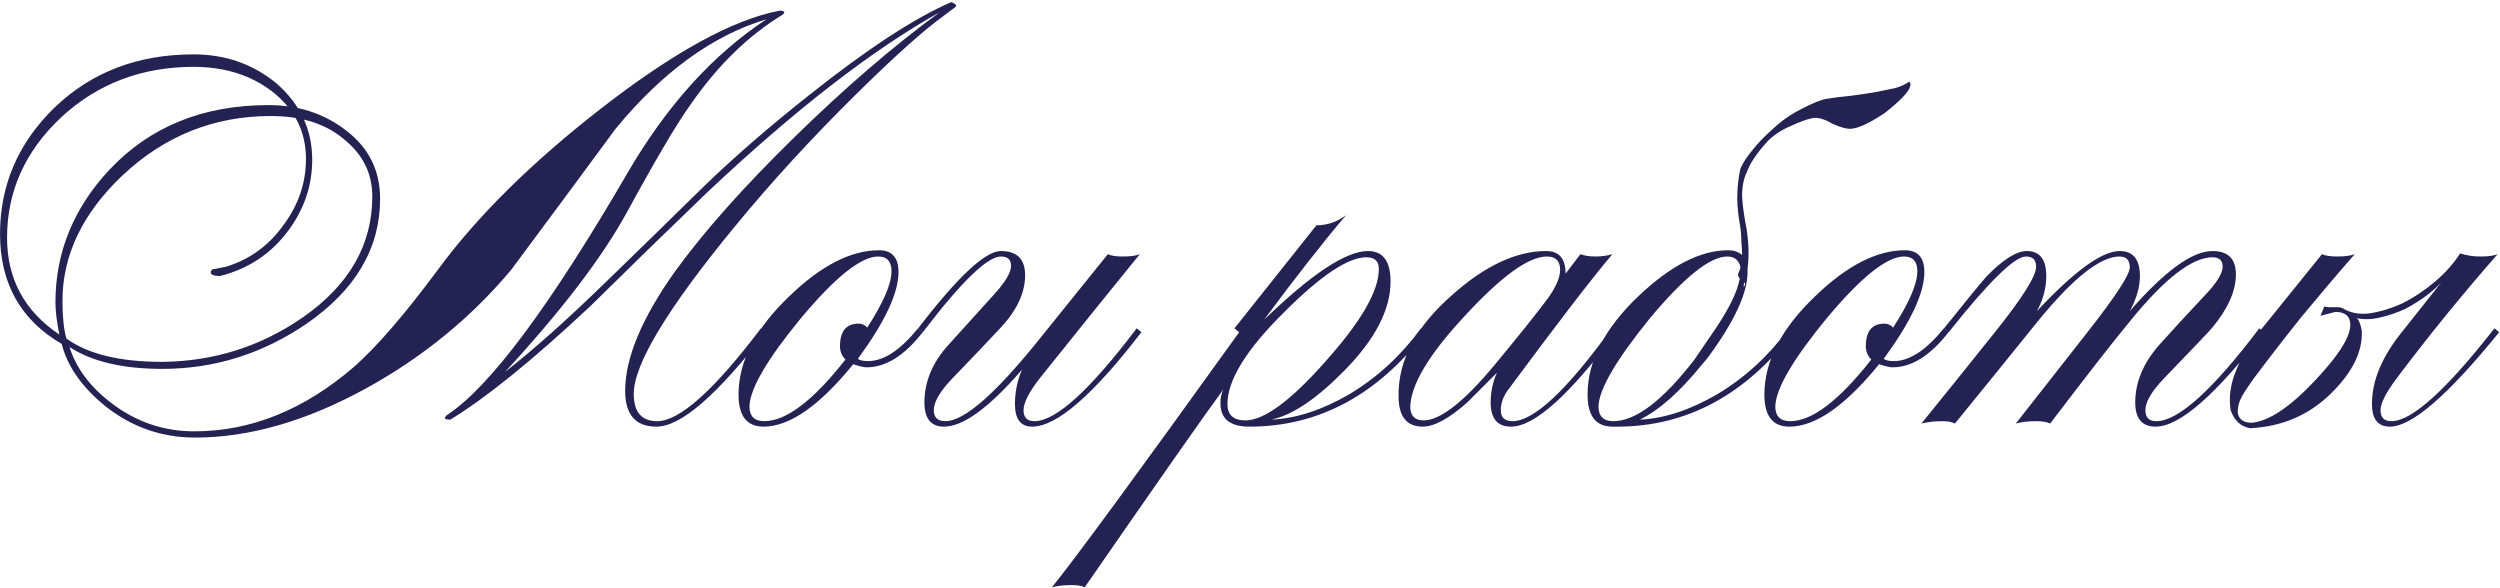 <?xml version="1.0" encoding="UTF-8"?> <svg xmlns="http://www.w3.org/2000/svg" width="961" height="226" viewBox="0 0 961 226" fill="none"><path d="M363.012 5.9C355.412 11.3 344.012 21.5 328.812 36.5C311.812 53.3 296.412 70.1 282.612 86.9C256.612 118.5 243.612 140 243.612 151.4C243.612 158.4 246.612 161.9 252.612 161.9C261.212 161.9 274.512 150 292.512 126.2L294.312 127.7C275.712 151.9 261.712 164 252.312 164C244.312 164 240.312 159.4 240.312 150.2C240.312 137.6 246.712 122.3 259.512 104.3C270.512 89.1 285.712 72 305.112 53C324.712 33.8 343.412 17.7 361.212 4.7C335.412 19.1 305.712 42.1 272.112 73.7C256.912 88.3 241.812 103 226.812 117.8C204.812 138.4 186.912 152.9 173.112 161.3C171.712 161.3 171.012 161.1 171.012 160.7C171.212 160.1 171.512 159.7 171.912 159.5C188.312 148.7 211.412 117.7 241.212 66.5C256.212 40.7 274.012 21 294.612 7.4C274.012 13.6 254.712 27.6 236.712 49.4C223.312 67.6 209.912 85.7 196.512 103.7C181.112 122.1 162.512 137.3 140.712 149.3C117.712 161.9 95.812 168.2 75.012 168.2C62.012 168.2 50.412 164.1 40.212 155.9C31.412 148.7 25.912 140.8 23.712 132.2C7.912 123 0.012 108.9 0.012 89.9C0.012 71.1 7.012 54.9 21.012 41.3C35.212 27.7 53.012 20.9 74.412 20.9C86.612 20.9 97.212 24.6 106.212 32C115.412 40 120.012 49.8 120.012 61.4C120.012 71.2 117.012 80.2 111.012 88.4C104.412 97.4 95.612 103.3 84.612 106.1C82.412 106.1 81.212 105.7 81.012 104.9C81.012 103.9 81.512 103.4 82.512 103.4C83.512 103.2 85.012 102.9 87.012 102.5C96.012 99.7 103.312 94.4 108.912 86.6C114.712 78.8 117.612 70.3 117.612 61.1C117.612 50.5 113.212 41.8 104.412 35C96.212 28.8 86.212 25.7 74.412 25.7C54.412 25.7 37.412 32.2 23.412 45.2C9.612 58.2 2.712 73.6 2.712 91.4C2.712 107.2 9.412 119.6 22.812 128.6C21.812 123.6 21.312 119.5 21.312 116.3C21.312 97.1 28.212 80.1 42.012 65.3C57.612 48.7 78.012 40.4 103.212 40.4C114.812 40.4 124.812 43.7 133.212 50.3C141.812 56.9 146.112 65.6 146.112 76.4C146.112 95.4 136.712 111.4 117.912 124.4C100.912 136 82.412 141.8 62.412 141.8C47.212 141.8 35.312 139 26.712 133.4C29.312 141.6 34.712 148.8 42.912 155C52.312 162.2 62.912 165.8 74.712 165.8C96.512 165.8 117.012 157.5 136.212 140.9C145.012 133.1 155.712 120.7 168.312 103.7C183.312 83.3 204.012 62.8 230.412 42.2C258.612 20.2 281.712 7.5 299.712 4.1C300.712 4.1 301.312 4.3 301.512 4.7C301.512 4.9 301.312 5.2 300.912 5.6C287.712 13.6 275.912 25.1 265.512 40.1C260.312 47.3 252.212 61 241.212 81.2C231.612 98.8 215.912 119.4 194.112 143C205.112 134.4 218.112 122.8 233.112 108.2C245.712 96 258.212 83.8 270.612 71.6C282.412 60.2 295.912 48.5 311.112 36.5C333.512 18.7 351.712 6.8 365.712 0.8C367.112 1.4 367.712 1.9 367.512 2.3C367.512 2.5 367.212 2.8 366.612 3.2C366.012 3.6 364.812 4.5 363.012 5.9ZM143.112 75.5C143.112 66.7 139.512 59.4 132.312 53.6C125.312 47.6 115.912 44.6 104.112 44.6C82.312 44.6 63.312 52.2 47.112 67.4C31.712 82 24.012 98.1 24.012 115.7C24.012 121.7 24.512 126.5 25.512 130.1C33.712 136.1 46.012 139.1 62.412 139.1C82.212 138.9 100.212 133.2 116.412 122C134.212 109.6 143.112 94.1 143.112 75.5ZM354.691 127.7C347.691 136.7 340.491 141.2 333.091 141.2C332.091 141.2 330.391 140.8 327.991 140C314.991 156 303.491 164 293.491 164C287.091 164 283.891 159.9 283.891 151.7C283.891 138.9 290.391 126.3 303.391 113.9C315.591 102.1 327.091 96.2 337.891 96.2C342.891 96.2 345.391 99 345.391 104.6C345.391 112.6 340.191 123.7 329.791 137.9C330.391 138.5 331.691 138.8 333.691 138.8C339.691 138.8 346.091 134.6 352.891 126.2L354.691 127.7ZM342.691 104.3C342.691 100.5 340.991 98.6 337.591 98.6C330.991 98.6 321.091 106.5 307.891 122.3C294.891 138.1 288.291 149.4 288.091 156.2C288.091 160 289.991 161.9 293.791 161.9C302.191 161.9 312.591 154 324.991 138.2C323.591 136.8 322.891 135.1 322.891 133.1C322.891 127.3 325.291 124.4 330.091 124.4C331.291 124.4 332.391 124.9 333.391 125.9C339.591 116.3 342.691 109.1 342.691 104.3ZM438.75 127.7C420.15 151.9 406.15 164 396.75 164C392.35 164 390.15 161.1 390.15 155.3C390.15 150.7 391.05 146.3 392.85 142.1C380.25 156.7 370.25 164 362.85 164C357.85 164 355.35 160.9 355.35 154.7C355.35 146.7 358.45 139.3 364.65 132.5L381.75 113.6C386.35 108.6 388.65 104.8 388.65 102.2C388.65 99.8 387.35 98.6 384.75 98.6C379.55 98.6 369.55 108.3 354.75 127.7L352.95 126.2C368.15 106.4 378.75 96.5 384.75 96.5C390.95 96.5 394.05 99.6 394.05 105.8C394.05 112.6 390.85 119.4 384.45 126.2C378.25 132.8 372.15 139.2 366.15 145.4C361.35 150.4 358.95 154.5 358.95 157.7C358.95 160.5 360.45 161.9 363.45 161.9C370.65 161.9 382.75 151.3 399.75 130.1L425.85 97.7C427.05 98.3 428.95 98.6 431.55 98.6C434.55 98.6 436.75 98.3 438.15 97.7C427.55 110.7 414.65 126.7 399.45 145.7C395.45 150.9 393.45 154.9 393.45 157.7C393.45 160.5 394.85 161.9 397.65 161.9C405.85 161.9 418.95 150 436.95 126.2L438.75 127.7ZM548.032 127.7C529.432 151.9 506.832 164 480.232 164C472.832 164 469.132 161 469.132 155C469.132 152.8 469.532 151 470.332 149.6C463.532 158.8 445.732 184.2 416.932 225.8C415.932 225.2 414.232 224.9 411.832 224.9C408.832 224.9 406.332 225.2 404.332 225.8C413.532 214.4 437.532 181.7 476.332 127.7L474.532 126.2L506.032 86.6C510.232 86.6 514.032 85.3 517.432 82.7C508.432 93.3 497.932 106.7 485.932 122.9C504.132 105.3 517.432 96.5 525.832 96.5C531.632 96.5 534.532 100.4 534.532 108.2C534.532 119 528.632 130.4 516.832 142.4C506.032 153.4 496.632 159.7 488.632 161.3C498.232 160.9 508.332 157.6 518.932 151.4C529.532 145 538.632 136.6 546.232 126.2L548.032 127.7ZM530.032 103.4C530.032 100.4 528.432 98.9 525.232 98.9C518.232 98.9 507.732 105.9 493.732 119.9C479.132 134.3 471.832 146.1 471.832 155.3C471.832 159.5 474.132 161.6 478.732 161.6C485.932 161.6 496.232 154 509.632 138.8C523.232 123.6 530.032 111.8 530.032 103.4ZM621.309 127.7C603.309 151.9 589.809 164 580.809 164C575.609 164 573.009 160.9 573.009 154.7C573.009 150.7 573.809 146.9 575.409 143.3C571.609 147.1 567.809 150.9 564.009 154.7C557.009 160.9 551.309 164 546.909 164C540.709 164 537.609 160.1 537.609 152.3C537.409 138.5 544.309 125.5 558.309 113.3C570.909 102.1 582.909 96.5 594.309 96.5C599.309 96.5 601.809 99.4 601.809 105.2L607.509 97.7C609.109 98.3 611.009 98.6 613.209 98.6C615.609 98.6 617.809 98.3 619.809 97.7C612.009 106.9 598.709 124.2 579.909 149.6C577.909 152.2 576.909 154.9 576.909 157.7C576.909 160.5 578.409 161.9 581.409 161.9C589.609 161.9 602.309 150 619.509 126.2L621.309 127.7ZM599.709 103.7C599.709 100.3 598.009 98.6 594.609 98.6C587.609 98.6 577.109 106.2 563.109 121.4C549.109 136.4 542.109 148.2 542.109 156.8C542.309 160 544.009 161.6 547.209 161.6C553.609 161.6 562.709 154.5 574.509 140.3C584.109 128.7 590.909 120.2 594.909 114.8C598.109 110.4 599.709 106.7 599.709 103.7ZM654.359 140C645.759 150.6 637.759 157.7 630.359 161.3C639.759 160.9 649.759 157.6 660.359 151.4C670.959 145 680.059 136.6 687.659 126.2L689.459 127.7C670.859 151.9 648.259 164 621.659 164H619.859C613.459 164 610.259 159.9 610.259 151.7C610.259 138.9 616.759 126.3 629.759 113.9C642.159 102.1 653.659 96.2 664.259 96.2C666.459 96.2 668.259 96.8 669.659 98C669.659 96.4 669.559 94.6 669.359 92.6C669.359 90.4 669.159 88.2 668.759 86C667.959 81.4 667.659 77.3 667.859 73.7C668.059 70.1 668.459 67.1 669.059 64.7C670.059 62.5 671.559 60.2 673.559 57.8C675.559 55.2 678.259 52.4 681.659 49.4C684.859 46.4 688.459 43.9 692.459 41.9C696.659 39.7 699.859 38.4 702.059 38C704.259 37.6 707.459 37.2 711.659 36.8C716.059 36.2 719.359 35.7 721.559 35.3C724.359 34.7 726.759 34.2 728.759 33.8C730.759 33.2 732.459 32.4 733.859 31.4C734.459 31.8 734.559 32.5 734.159 33.5C733.559 35.5 730.359 38.8 724.559 43.4C719.159 47 715.059 49 712.259 49.4C710.659 49.8 708.059 49.2 704.459 47.6C701.059 45.6 698.359 44.9 696.359 45.5C694.359 45.9 691.659 46.9 688.259 48.5C684.859 49.9 681.959 51.8 679.559 54.2C675.359 58.8 672.659 62.8 671.459 66.2C670.259 68.6 669.659 71.7 669.659 75.5C669.859 79.1 670.459 83.4 671.459 88.4C672.259 94 672.359 98.9 671.759 103.1V104.6C671.759 112.8 666.559 123.9 656.159 137.9L654.359 140ZM663.959 98.6C657.359 98.6 647.459 106.5 634.259 122.3C621.259 138.3 614.659 149.6 614.459 156.2C614.459 160 616.359 161.9 620.159 161.9C628.759 161.9 639.159 154 651.359 138.2L659.759 125.9C664.959 118.1 667.959 111.8 668.759 107C668.159 106.4 667.959 105.8 668.159 105.2C668.559 104.4 668.859 103.6 669.059 102.8C668.459 100 666.759 98.6 663.959 98.6ZM670.259 110.3C670.859 109.7 670.959 109.1 670.559 108.5C670.359 108.9 670.259 109.5 670.259 110.3ZM749.027 127.7C742.027 136.7 734.827 141.2 727.427 141.2C726.427 141.2 724.727 140.8 722.327 140C709.327 156 697.827 164 687.827 164C681.427 164 678.227 159.9 678.227 151.7C678.227 138.9 684.727 126.3 697.727 113.9C709.927 102.1 721.427 96.2 732.227 96.2C737.227 96.2 739.727 99 739.727 104.6C739.727 112.6 734.527 123.7 724.127 137.9C724.727 138.5 726.027 138.8 728.027 138.8C734.027 138.8 740.427 134.6 747.227 126.2L749.027 127.7ZM737.027 104.3C737.027 100.5 735.327 98.6 731.927 98.6C725.327 98.6 715.427 106.5 702.227 122.3C689.227 138.1 682.627 149.4 682.427 156.2C682.427 160 684.327 161.9 688.127 161.9C696.527 161.9 706.927 154 719.327 138.2C717.927 136.8 717.227 135.1 717.227 133.1C717.227 127.3 719.627 124.4 724.427 124.4C725.627 124.4 726.727 124.9 727.727 125.9C733.927 116.3 737.027 109.1 737.027 104.3ZM870.286 127.7C851.686 151.9 837.786 164 828.586 164C823.386 164 820.786 160.9 820.786 154.7C820.786 146.9 823.886 139.5 830.086 132.5C835.286 126.7 841.086 120.4 847.486 113.6C852.086 108.8 854.386 105.1 854.386 102.5C854.386 100.1 853.086 98.9 850.486 98.9C842.686 98.9 832.186 107 818.986 123.2C812.386 131.2 802.086 144.4 788.086 162.8C786.886 162.2 785.086 161.9 782.686 161.9C779.686 161.9 777.086 162.2 774.886 162.8C781.486 154.4 790.586 142.8 802.186 128C813.186 114 818.686 105.6 818.686 102.8C818.686 100 817.386 98.6 814.786 98.6C807.386 98.6 796.986 106.8 783.586 123.2C773.586 135.6 762.886 148.8 751.486 162.8C750.286 162.2 748.686 161.9 746.686 161.9C743.686 161.9 740.986 162.2 738.586 162.8C745.586 154.2 755.086 142.4 767.086 127.4C777.486 114.4 782.686 106.1 782.686 102.5C782.686 99.9 781.386 98.6 778.786 98.6C774.386 98.6 764.486 108.3 749.086 127.7L747.286 126.2C755.486 116 760.886 109.4 763.486 106.4C769.886 99.8 775.086 96.5 779.086 96.5C784.086 96.5 786.586 99.7 786.586 106.1C786.586 110.7 785.386 115.2 782.986 119.6C797.386 104.2 807.986 96.5 814.786 96.5C819.986 96.5 822.586 99.7 822.586 106.1C822.586 110.3 821.286 114.8 818.686 119.6C832.086 104.2 842.686 96.5 850.486 96.5C856.486 96.5 859.486 99.5 859.486 105.5C859.486 111.9 856.386 118.8 850.186 126.2C849.186 127.4 843.086 133.8 831.886 145.4C827.086 150.4 824.686 154.5 824.686 157.7C824.686 160.5 826.086 161.9 828.886 161.9C837.286 161.9 850.486 150 868.486 126.2L870.286 127.7ZM893.475 117.8C894.075 118 894.675 118.1 895.275 118.1H898.275H898.875C899.275 118.1 899.775 118.2 900.375 118.4C903.175 120.2 906.575 120.9 910.575 120.5C914.775 119.9 919.075 118.6 923.475 116.6C927.875 114.4 932.075 111.6 936.075 108.2C940.075 104.8 943.275 101.2 945.675 97.4C948.075 98.2 950.675 98.6 953.475 98.6C956.475 98.6 958.675 98.3 960.075 97.7C946.075 113.7 933.075 129.7 921.075 145.7C917.075 151.1 915.075 155.1 915.075 157.7C915.075 160.5 916.475 161.9 919.275 161.9C927.075 161.9 940.275 150 958.875 126.2L960.675 127.7C941.075 151.9 927.075 164 918.675 164C914.075 164 911.775 161.1 911.775 155.3C911.775 146.3 915.675 137 923.475 127.4L938.475 108.5C937.275 109.9 935.375 111.6 932.775 113.6C930.375 115.4 927.675 117.1 924.675 118.7C921.675 120.1 918.475 121.2 915.075 122C911.875 122.8 908.775 122.9 905.775 122.3C906.575 122.5 907.275 124.1 907.875 127.1C908.275 135.1 904.275 143.2 895.875 151.4C887.475 159.6 877.175 164 864.975 164.6C861.375 164 858.875 161.7 857.475 157.7C856.675 152.7 857.375 147.6 859.575 142.4C861.575 137.2 864.575 132.2 868.575 127.4L892.575 97.7C893.775 98.3 895.775 98.6 898.575 98.6C901.375 98.6 903.575 98.3 905.175 97.7C898.175 105.7 891.375 113.7 884.775 121.7C878.375 129.7 872.175 137.7 866.175 145.7C864.175 148.5 862.675 150.8 861.675 152.6C860.675 154.4 860.175 156.4 860.175 158.6C860.575 161.2 862.375 162.5 865.575 162.5C872.175 161.9 880.275 156.5 889.875 146.3C899.675 135.9 904.175 128.4 903.375 123.8C902.975 121.2 901.075 119.9 897.675 119.9L891.975 121.4L893.475 117.8Z" fill="#232252"></path></svg> 